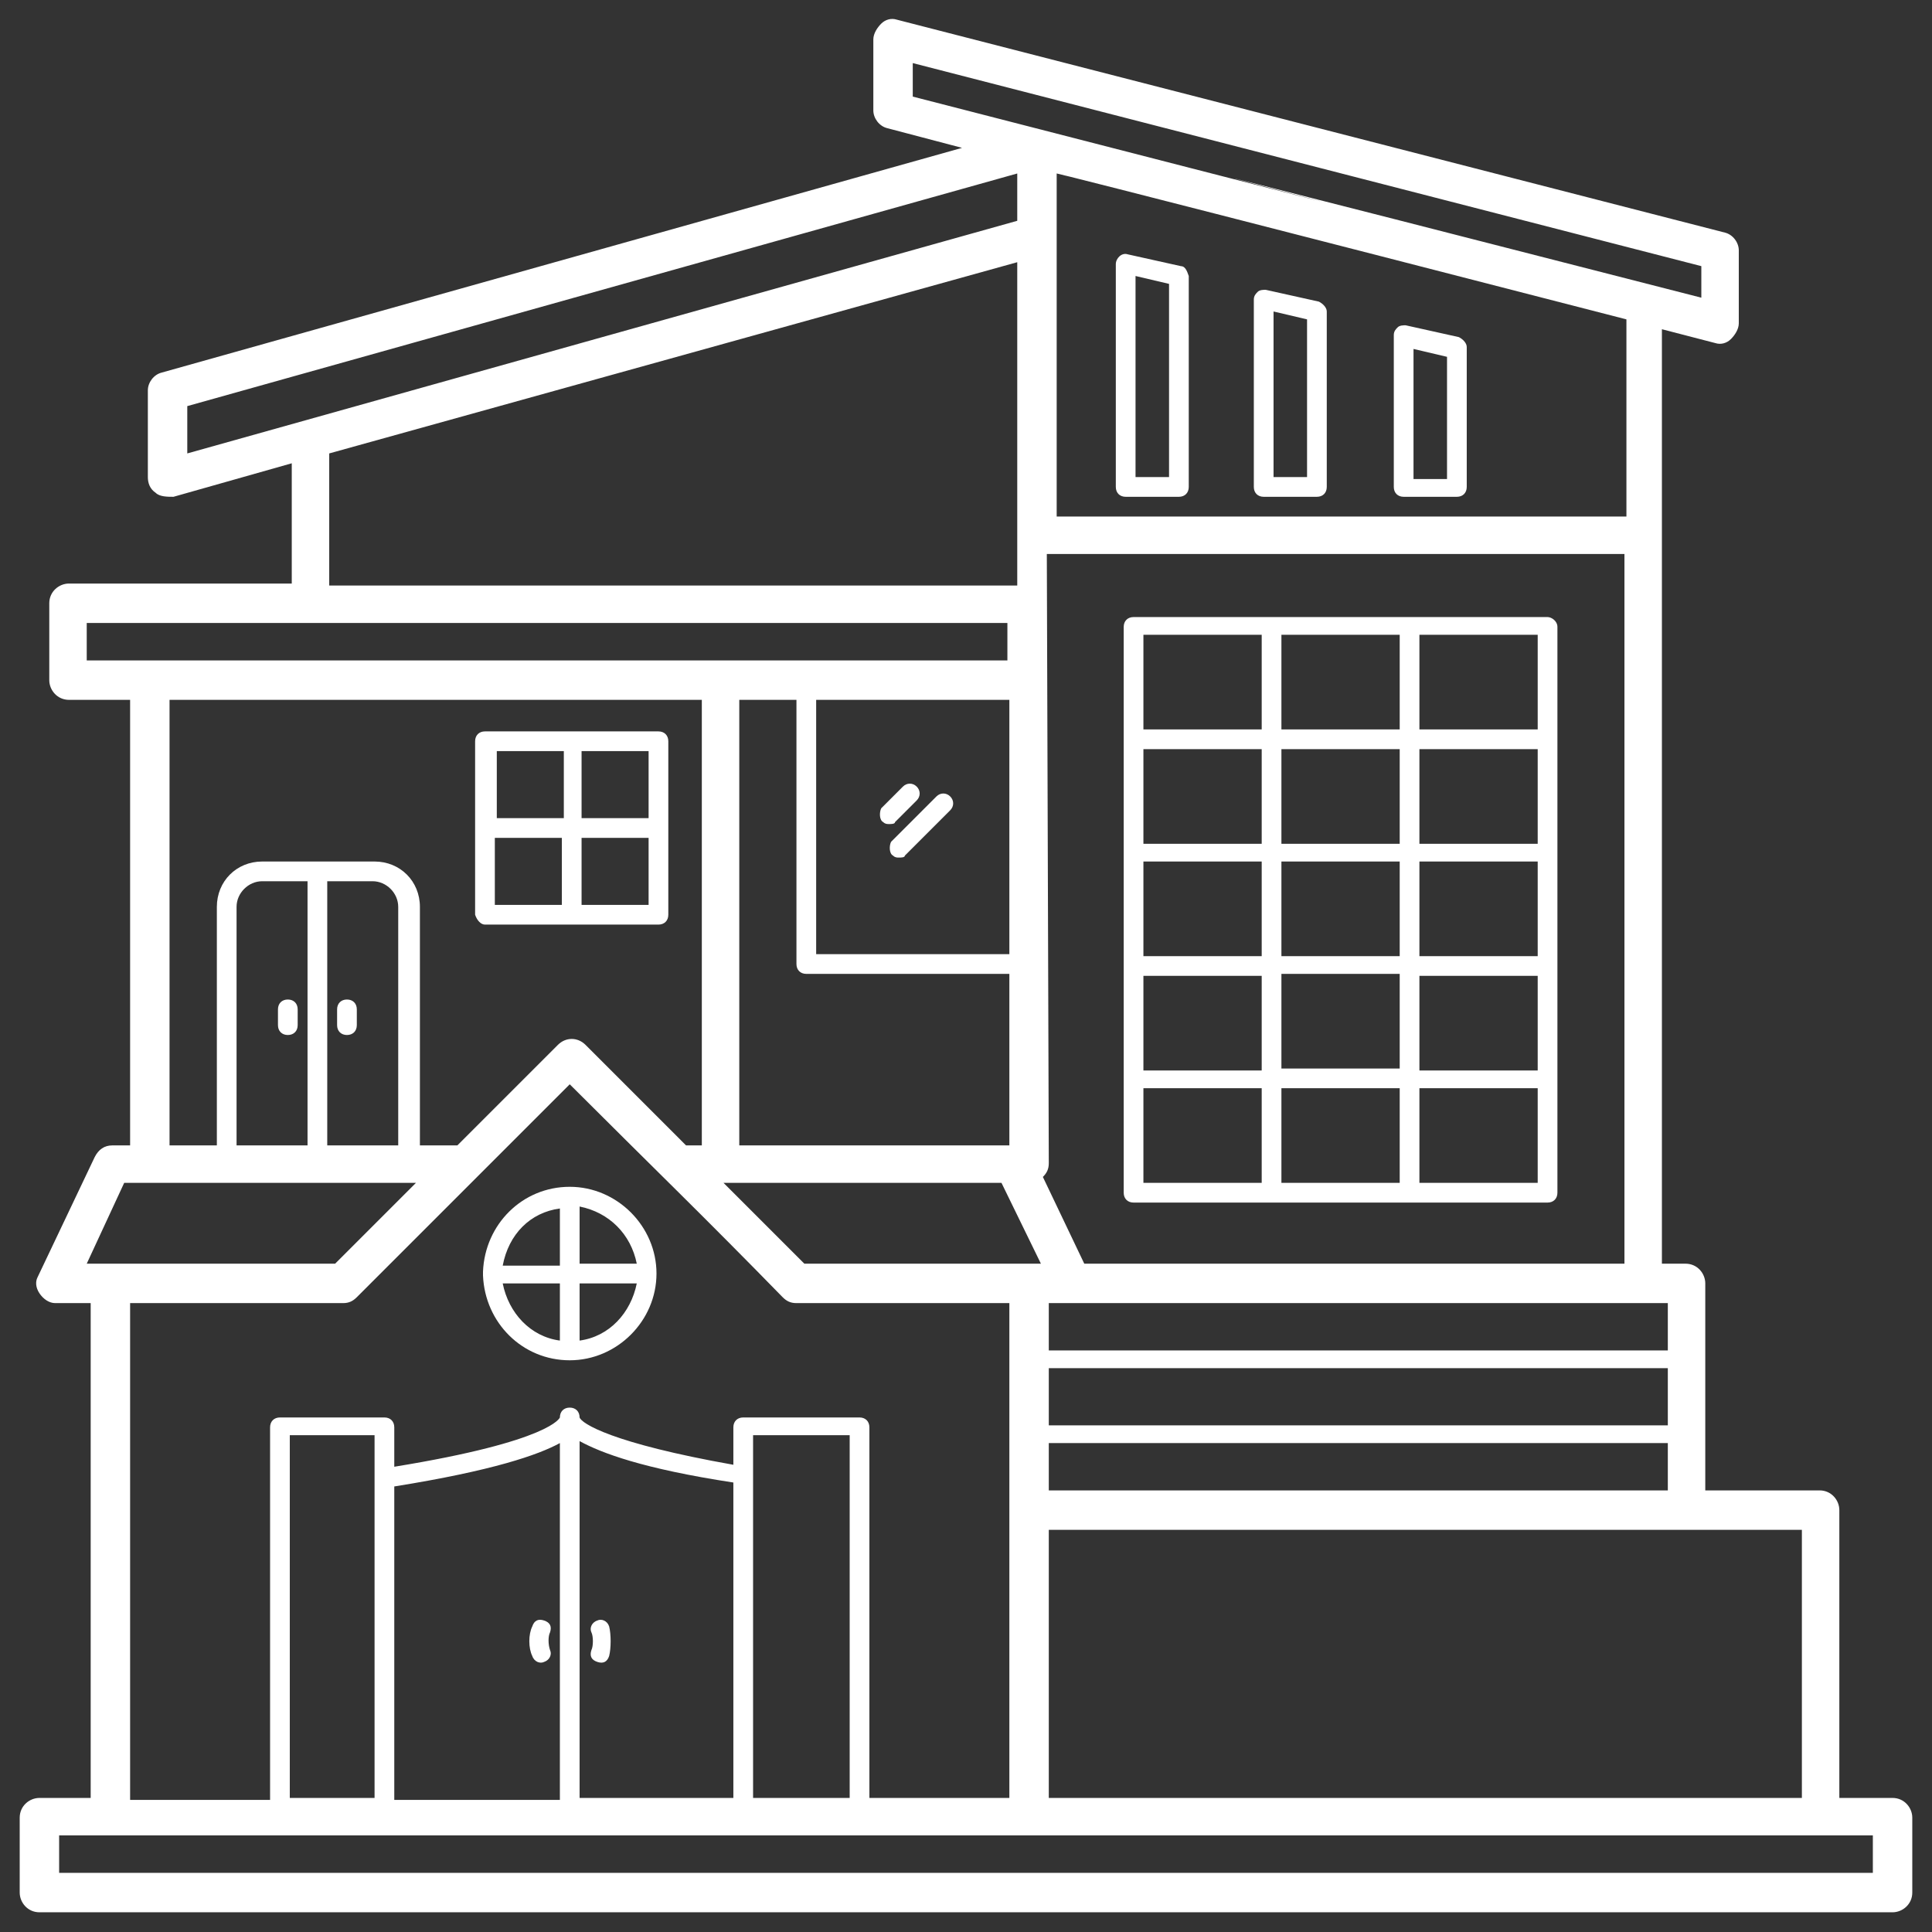 <svg xmlns="http://www.w3.org/2000/svg" width="512" height="512" viewBox="0 0 512 512" fill="none"><rect x="0" y="0" width="512" height="512" fill="#333333" stroke="none"/><path d="M501.549 476.473H487.443V400.196C487.443 397.584 485.353 394.971 482.219 394.971H451.917V340.114C451.917 337.502 449.827 334.89 446.692 334.89H440.423C440.423 249.731 440.423 154.122 440.423 87.249L454.529 90.906C456.096 91.429 457.663 90.906 458.708 89.861C459.753 88.816 460.798 87.249 460.798 85.682V66.351C460.798 64.261 459.231 62.171 457.141 61.649L237.712 5.224C236.145 4.702 234.578 5.224 233.533 6.269C232.488 7.314 231.443 8.882 231.443 10.449V29.257C231.443 31.347 233.01 33.437 235.1 33.959L254.953 39.184L42.839 98.743C40.749 99.265 39.182 101.355 39.182 103.445V126.433C39.182 128 39.704 129.567 41.272 130.612C42.316 131.657 44.406 131.657 45.974 131.657L77.321 122.776V154.645H18.284C15.672 154.645 13.059 156.735 13.059 159.869V180.245C13.059 182.857 15.149 185.469 18.284 185.469H34.48V303.543H29.778C27.688 303.543 26.121 304.588 25.076 306.678L9.925 338.547C9.402 339.592 9.402 341.159 10.447 342.727C11.492 344.294 13.059 345.339 14.627 345.339H24.031V476.473H10.447C7.835 476.473 5.223 478.563 5.223 481.698V501.551C5.223 504.163 7.312 506.775 10.447 506.775H501.549C504.161 506.775 506.774 504.686 506.774 501.551V481.698C506.774 479.086 504.684 476.473 501.549 476.473ZM477.517 476.473H277.941V405.42H477.517V476.473ZM213.157 334.89L191.737 313.469H265.402L275.851 334.89H272.717H213.157ZM195.917 185.469H211.068V255.478C211.068 257.045 212.112 258.09 213.68 258.09H267.492V303.543H195.917V185.469ZM267.492 252.865H216.292V185.469H267.492V252.865ZM441.99 377.731H277.941V362.58H441.99V377.731ZM277.941 394.971V382.433H441.99V394.971H277.941ZM441.99 357.878H277.941V345.339H284.21H441.99V357.878ZM287.345 334.89L276.374 311.902C277.419 310.857 277.941 309.812 277.941 308.245L277.419 146.808H430.496V334.89H287.345ZM430.496 136.882H280.031V45.975C295.704 50.155 224.129 31.347 431.019 84.637V136.882H430.496ZM241.892 16.718L450.872 70.531V78.89C161.435 4.702 507.819 94.041 241.892 25.6V16.718ZM49.631 107.624L269.582 45.975V58.514L49.631 120.163V107.624ZM87.247 120.163L269.582 69.486V155.167H87.247V120.163ZM22.986 165.094H266.97V175.02H190.692H22.986V165.094ZM44.929 185.469H185.99V303.543H181.81L155.166 276.898C153.076 274.808 149.941 274.808 147.851 276.898L121.206 303.543H111.28V240.327C111.28 233.535 106.055 228.31 99.263 228.31H69.484C62.692 228.31 57.468 233.535 57.468 240.327V303.543H44.929V185.469ZM98.741 233.535C102.398 233.535 105.533 236.669 105.533 240.327V303.543H86.725V233.535H98.741ZM81.5 303.543H62.692V240.327C62.692 236.669 65.827 233.535 69.484 233.535H81.5V303.543ZM32.913 313.469H110.235L88.814 334.89H22.986L32.913 313.469ZM34.48 345.339H90.904C92.472 345.339 93.516 344.816 94.561 343.771L150.986 287.347C172.406 308.767 186.512 322.351 207.41 343.771C208.455 344.816 209.5 345.339 211.068 345.339H267.492V400.196V476.473H230.398V378.253C230.398 376.686 229.353 375.641 227.786 375.641H196.961C195.394 375.641 194.349 376.686 194.349 378.253V388.18C161.957 382.433 154.121 377.208 153.598 375.641C153.598 374.073 152.553 373.029 150.986 373.029C149.419 373.029 148.374 374.073 148.374 375.641C148.374 375.641 146.284 381.91 104.488 388.702V378.253C104.488 376.686 103.443 375.641 101.876 375.641H74.186C72.619 375.641 71.574 376.686 71.574 378.253V476.996H34.48V345.339ZM99.263 476.473H76.798V380.343H99.263V476.473ZM104.488 393.927C130.61 389.747 142.627 385.567 148.374 382.433V476.996H104.488V393.927ZM153.598 381.91C159.345 385.045 170.317 389.224 194.349 392.882V476.473H153.598V381.91ZM225.174 476.473H199.574V380.343H225.174V476.473ZM496.325 496.327H15.672V486.4H272.717H482.741H496.325V496.327Z" fill="white"></path><path d="M312.944 70.53L298.838 67.395C297.27 66.873 295.703 68.44 295.703 70.008V129.044C295.703 130.612 296.748 131.657 298.315 131.657H312.421C313.989 131.657 315.034 130.612 315.034 129.044V73.142C314.511 71.575 313.989 70.53 312.944 70.53ZM309.809 126.432H300.928V73.142L309.809 75.232V126.432Z" fill="white"></path><path d="M349.518 79.934L335.412 76.8C334.89 76.8 333.845 76.8 333.322 77.322C332.8 77.845 332.277 78.367 332.277 79.412V129.045C332.277 130.612 333.322 131.657 334.89 131.657H348.996C350.563 131.657 351.608 130.612 351.608 129.045V82.547C351.608 81.502 350.563 80.457 349.518 79.934ZM346.383 126.432H337.502V82.547L346.383 84.636V126.432Z" fill="white"></path><path d="M371.983 131.657H386.089C387.657 131.657 388.702 130.612 388.702 129.045V91.951C388.702 90.906 387.657 89.861 386.612 89.339L372.506 86.204C371.983 86.204 370.938 86.204 370.416 86.727C369.894 87.249 369.371 87.771 369.371 88.816V129.045C369.371 130.612 370.416 131.657 371.983 131.657ZM374.596 92.474L383.477 94.563V126.955H374.596V92.474Z" fill="white"></path><path d="M410.119 163.526H300.405C298.838 163.526 297.793 164.571 297.793 166.139V316.081C297.793 317.649 298.838 318.694 300.405 318.694H410.119C411.687 318.694 412.732 317.649 412.732 316.081V166.139C412.732 164.571 411.164 163.526 410.119 163.526ZM339.589 283.167V258.09H370.936V283.167H339.589ZM370.936 288.392V313.469H339.589V288.392H370.936ZM370.936 198.53V223.608H339.589V198.53H370.936ZM339.589 193.306V168.228H370.936V193.306H339.589ZM339.589 228.31H370.936V253.388H339.589V228.31ZM334.364 253.388H303.017V228.31H334.364V253.388ZM376.16 228.31H407.507V253.388H376.16V228.31ZM376.16 223.608V198.53H407.507V223.608H376.16ZM334.364 223.608H303.017V198.53H334.364V223.608ZM303.017 258.612H334.364V283.69H303.017V258.612ZM376.16 258.612H407.507V283.69H376.16V258.612ZM407.507 193.306H376.16V168.228H407.507V193.306ZM334.364 168.751V193.306H303.017V168.228H334.364V168.751ZM303.017 288.392H334.364V313.469H303.017V288.392ZM376.16 313.469V288.392H407.507V313.469H376.16Z" fill="white"></path><path d="M128.522 245.028H174.498C176.065 245.028 177.11 243.983 177.11 242.416V196.44C177.11 194.873 176.065 193.828 174.498 193.828H128.522C126.955 193.828 125.91 194.873 125.91 196.44V242.416C126.433 243.983 127.478 245.028 128.522 245.028ZM131.135 222.04H148.898V239.804H131.135V222.04ZM154.122 239.804V222.04H171.886V239.804H154.122ZM171.886 216.816H154.122V199.053H171.886V216.816ZM149.42 199.053V216.816H131.657V199.053H149.42Z" fill="white"></path><path d="M91.948 274.286C93.516 274.286 94.56 273.241 94.56 271.674V267.494C94.56 265.927 93.516 264.882 91.948 264.882C90.381 264.882 89.336 265.927 89.336 267.494V271.674C89.336 273.241 90.381 274.286 91.948 274.286Z" fill="white"></path><path d="M76.276 274.286C77.844 274.286 78.889 273.241 78.889 271.674V267.494C78.889 265.927 77.844 264.882 76.276 264.882C74.709 264.882 73.664 265.927 73.664 267.494V271.674C73.664 273.241 74.709 274.286 76.276 274.286Z" fill="white"></path><path d="M234.057 217.862C234.579 218.384 235.102 218.384 235.624 218.384C236.147 218.384 237.192 218.384 237.192 217.862L242.939 212.115C243.984 211.07 243.984 209.502 242.939 208.458C241.894 207.413 240.326 207.413 239.282 208.458L233.535 214.204C233.012 215.249 233.012 217.339 234.057 217.862Z" fill="white"></path><path d="M236.666 226.743C237.189 227.266 237.711 227.266 238.234 227.266C238.756 227.266 239.801 227.266 239.801 226.743L251.817 214.727C252.862 213.682 252.862 212.115 251.817 211.07C250.773 210.025 249.205 210.025 248.16 211.07L236.144 223.086C235.622 224.131 235.622 226.221 236.666 226.743Z" fill="white"></path><path d="M128 338.025C128.522 350.564 138.449 360.49 150.988 360.49C163.527 360.49 173.976 350.041 173.976 337.502C173.976 324.964 163.527 314.515 150.988 314.515C138.449 314.515 128.522 324.441 128 336.98V338.025ZM133.224 340.115H148.376V355.266C140.539 354.221 134.792 347.951 133.224 340.115ZM153.6 355.266V340.115H168.751C167.184 347.951 161.437 354.221 153.6 355.266ZM168.751 334.89H153.6V319.739C161.437 321.306 167.184 327.053 168.751 334.89ZM148.376 320.262V335.413H133.224C134.792 327.053 140.539 321.306 148.376 320.262Z" fill="white"></path><path d="M161.433 431.02C160.911 429.453 159.343 428.93 158.298 429.453C156.731 429.975 156.209 431.543 156.731 432.587C157.254 433.632 157.254 436.245 156.731 437.289C156.209 438.857 156.731 439.902 158.298 440.424C159.866 440.947 160.911 440.424 161.433 438.857C161.956 436.767 161.956 433.11 161.433 431.02Z" fill="white"></path><path d="M145.763 432.587C146.286 431.02 145.763 429.975 144.196 429.453C142.628 428.93 141.583 429.453 141.061 431.02C140.016 433.11 140.016 436.767 141.061 438.857C141.583 440.424 143.151 440.947 144.196 440.424C145.763 439.902 146.286 438.334 145.763 437.289C145.241 435.722 145.241 433.632 145.763 432.587Z" fill="white"></path></svg>
